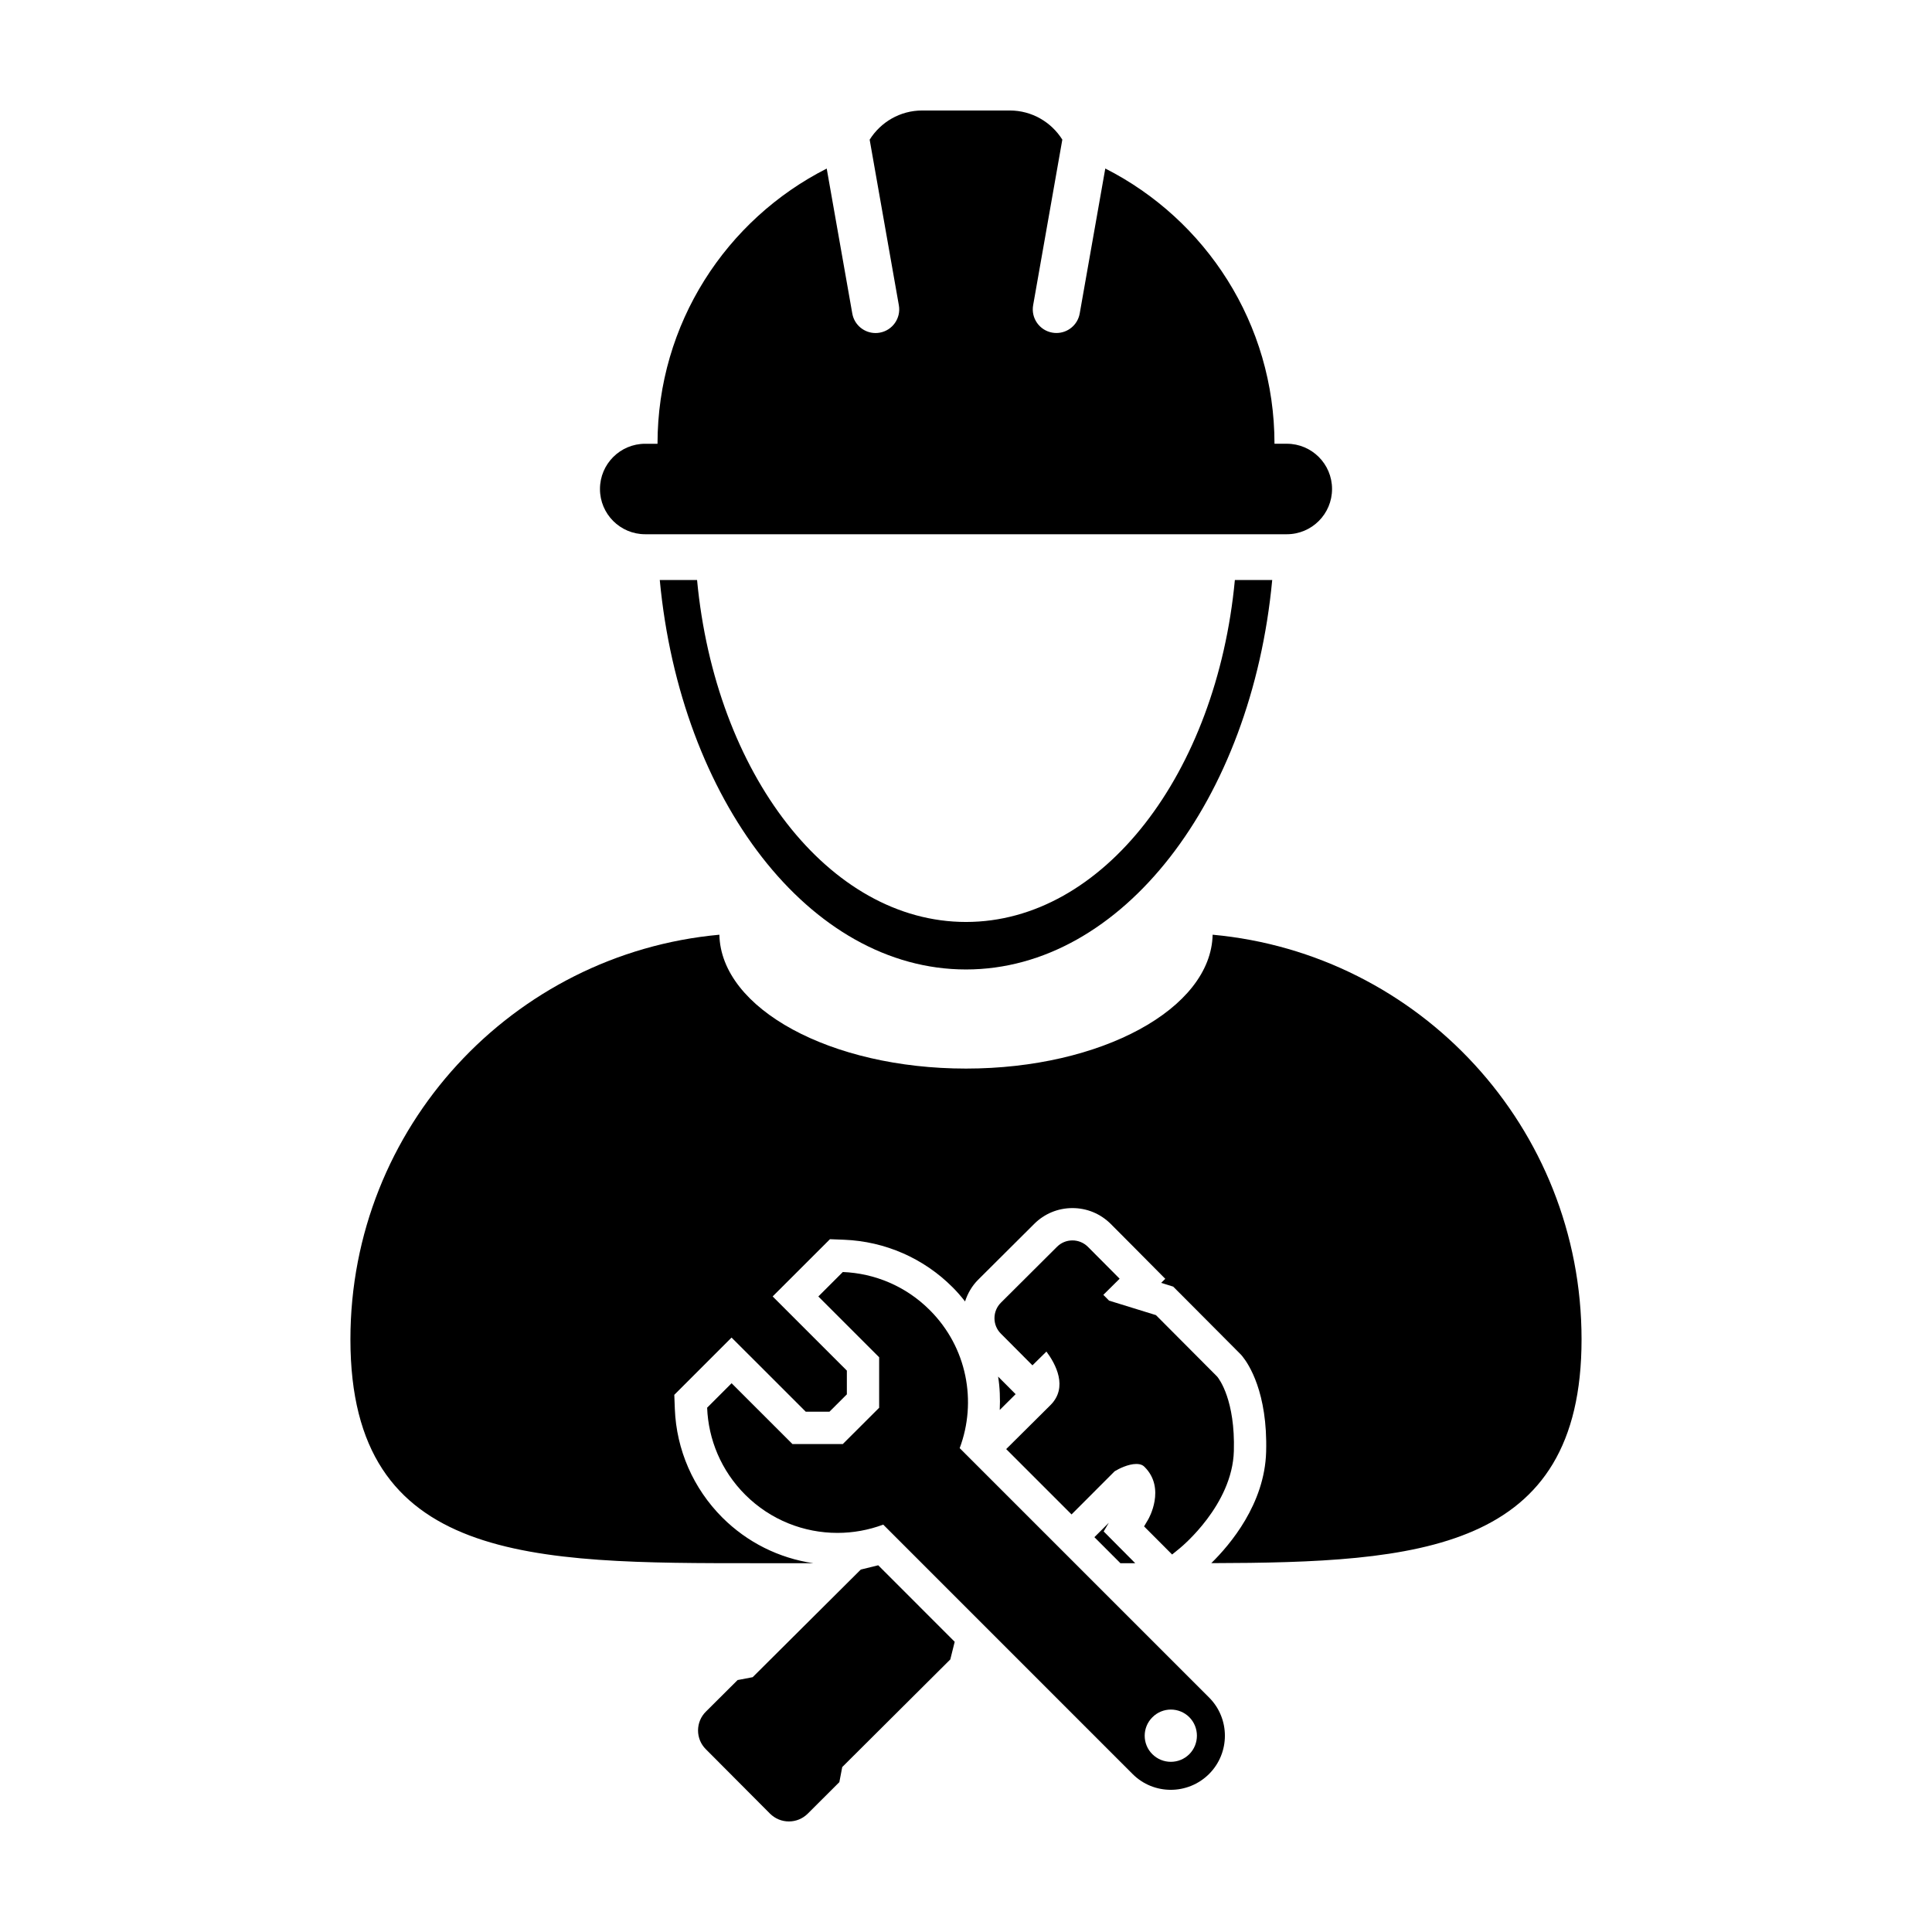 <svg xmlns="http://www.w3.org/2000/svg" fill="#000000" width="800px" height="800px" version="1.1" viewBox="144 144 512 512">
 <g>
  <path d="m413.15 513.47-1.602-1.613-2.012-2.012-1.027-1.039c0.469 2.91 0.57 5.875 0.434 8.844 1.566-1.562 3.023-3.008 4.207-4.18z"/>
  <path d="m441.13 554.53-4.644-4.68 1.359-2.297-3.816 3.816 6.894 6.902h3.926l-2.16-2.176z"/>
  <path d="m465.36 391.71c-0.422 19.633-29.523 35.473-65.359 35.473-35.84 0-64.93-15.84-65.359-35.473-54.824 5.019-97.777 51.102-97.777 107.23 0 59.48 48.215 59.324 107.68 59.324h14.977c-9.078-1.344-17.469-5.492-24.094-12.098-7.703-7.715-12.172-17.941-12.59-28.789l-0.141-3.734 15.172-15.172 6.055 6.039 13.613 13.609h6.277l4.613-4.602v-6.293l-13.613-13.602-6.051-6.055 6.055-6.047 6.488-6.481 2.644-2.641 3.738 0.145c10.867 0.43 21.094 4.906 28.758 12.59 1.195 1.188 2.281 2.457 3.305 3.758 0.695-2.133 1.828-4.109 3.461-5.742l14.863-14.801c2.699-2.699 6.301-4.195 10.133-4.195 3.848 0 7.457 1.5 10.191 4.238l6.375 6.402 2.016 2.035 6.019 6.066-1.082 1.074 0.504 0.156 0.68 0.215 1.996 0.625 1.48 1.484 0.52 0.516 15.672 15.738 0.398 0.414 0.273 0.328c1.586 1.949 6.734 9.527 6.289 25.328-0.387 13.805-9.562 24.605-14.535 29.477 54.984-0.145 98.125-3.062 98.125-59.312 0-56.129-42.941-102.21-97.773-107.23z"/>
  <path d="m400 388.33c-36.375 0-66.438-39.43-71.27-90.621h-9.883c5.488 58.301 39.719 103.21 81.152 103.21 41.422 0 75.664-44.914 81.152-103.21h-9.898c-4.824 51.191-34.875 90.621-71.254 90.621z"/>
  <path d="m314.98 285.58h170.03c6.629 0 11.996-5.367 11.996-11.992s-5.359-11.992-11.996-11.992h-3.258c0-31.859-18.246-59.445-44.84-72.938l-6.777 38.41c-0.535 3.043-3.176 5.18-6.168 5.18-0.359 0-0.73-0.031-1.098-0.098-3.406-0.598-5.68-3.848-5.078-7.262l7.734-43.883c-2.902-4.629-8.051-7.723-13.93-7.723h-23.199c-5.875 0-11.023 3.094-13.93 7.734l7.738 43.883c0.605 3.41-1.672 6.66-5.078 7.262-0.367 0.066-0.734 0.098-1.094 0.098-2.988 0-5.637-2.137-6.168-5.18l-6.777-38.406c-26.602 13.488-44.84 41.066-44.84 72.93h-3.266c-6.625 0-11.984 5.367-11.984 11.992-0.004 6.613 5.356 11.984 11.98 11.984z"/>
  <path d="m372.89 559.76-0.766 0.191-0.57 0.559-28.086 27.961-3.129 0.598-0.863 0.156-0.625 0.625-7.777 7.742c-1.34 1.324-2.074 3.094-2.086 4.977 0 1.891 0.73 3.656 2.062 4.988l17.012 17.078c1.359 1.34 3.133 2.066 5.004 2.066 1.863 0 3.617-0.719 4.953-2.019l7.793-7.777 0.625-0.621 0.168-0.867 0.598-3.133 28.074-27.957 0.562-0.559 0.191-0.77 0.977-3.91-20.27-20.273z"/>
  <path d="m447.34 532.77c5.684 5.68 1.023 13.754 0.977 13.836l-1.125 1.906 1.559 1.566 4.047 4.055 1.82 1.828 2.004-1.629c0.57-0.469 13.961-11.512 14.363-25.781 0.383-13.461-3.879-19.074-4.363-19.668l-0.09-0.109-0.105-0.102-15.586-15.648-0.504-0.504-0.68-0.211-11.742-3.629-1.523-1.531 2.289-2.262 2.031-2.016-2.019-2.035-6.363-6.394c-1.109-1.109-2.574-1.719-4.125-1.719-1.547 0-2.992 0.598-4.086 1.688l-14.871 14.816c-1.094 1.094-1.703 2.555-1.703 4.106s0.598 3.004 1.699 4.098l6.359 6.387 2.004 2.012 2.023-1.996 1.684-1.656c2.418 3.25 5.824 9.461 1.059 14.199-1.594 1.586-6.168 6.121-11.723 11.645l17.32 17.316 11.43-11.441c1.047-0.645 3.586-1.93 5.719-1.93 1.277-0.008 1.887 0.449 2.223 0.805z"/>
  <path d="m390.41 491.2c-6.387-6.402-14.676-9.77-23.055-10.102l-6.488 6.481 16.117 16.113v13.383l-9.629 9.609h-13.355l-16.121-16.113-6.481 6.484c0.324 8.387 3.688 16.656 10.098 23.074 6.75 6.734 15.594 10.105 24.43 10.105 4.117 0 8.23-0.734 12.137-2.195l66.078 66.086c2.793 2.801 6.449 4.195 10.121 4.195 3.672 0 7.344-1.402 10.152-4.195 5.602-5.606 5.586-14.691 0-20.273l-66.09-66.082c4.609-12.285 1.992-26.691-7.914-36.57zm58.98 107.9c1.355-1.367 3.129-2.047 4.902-2.047 1.773 0 3.535 0.676 4.891 2.023 2.684 2.707 2.68 7.106-0.004 9.801-1.359 1.352-3.125 2.023-4.898 2.023-1.773 0-3.547-0.68-4.906-2.031-2.695-2.688-2.699-7.074 0.016-9.77z"/>
 </g>
</svg>